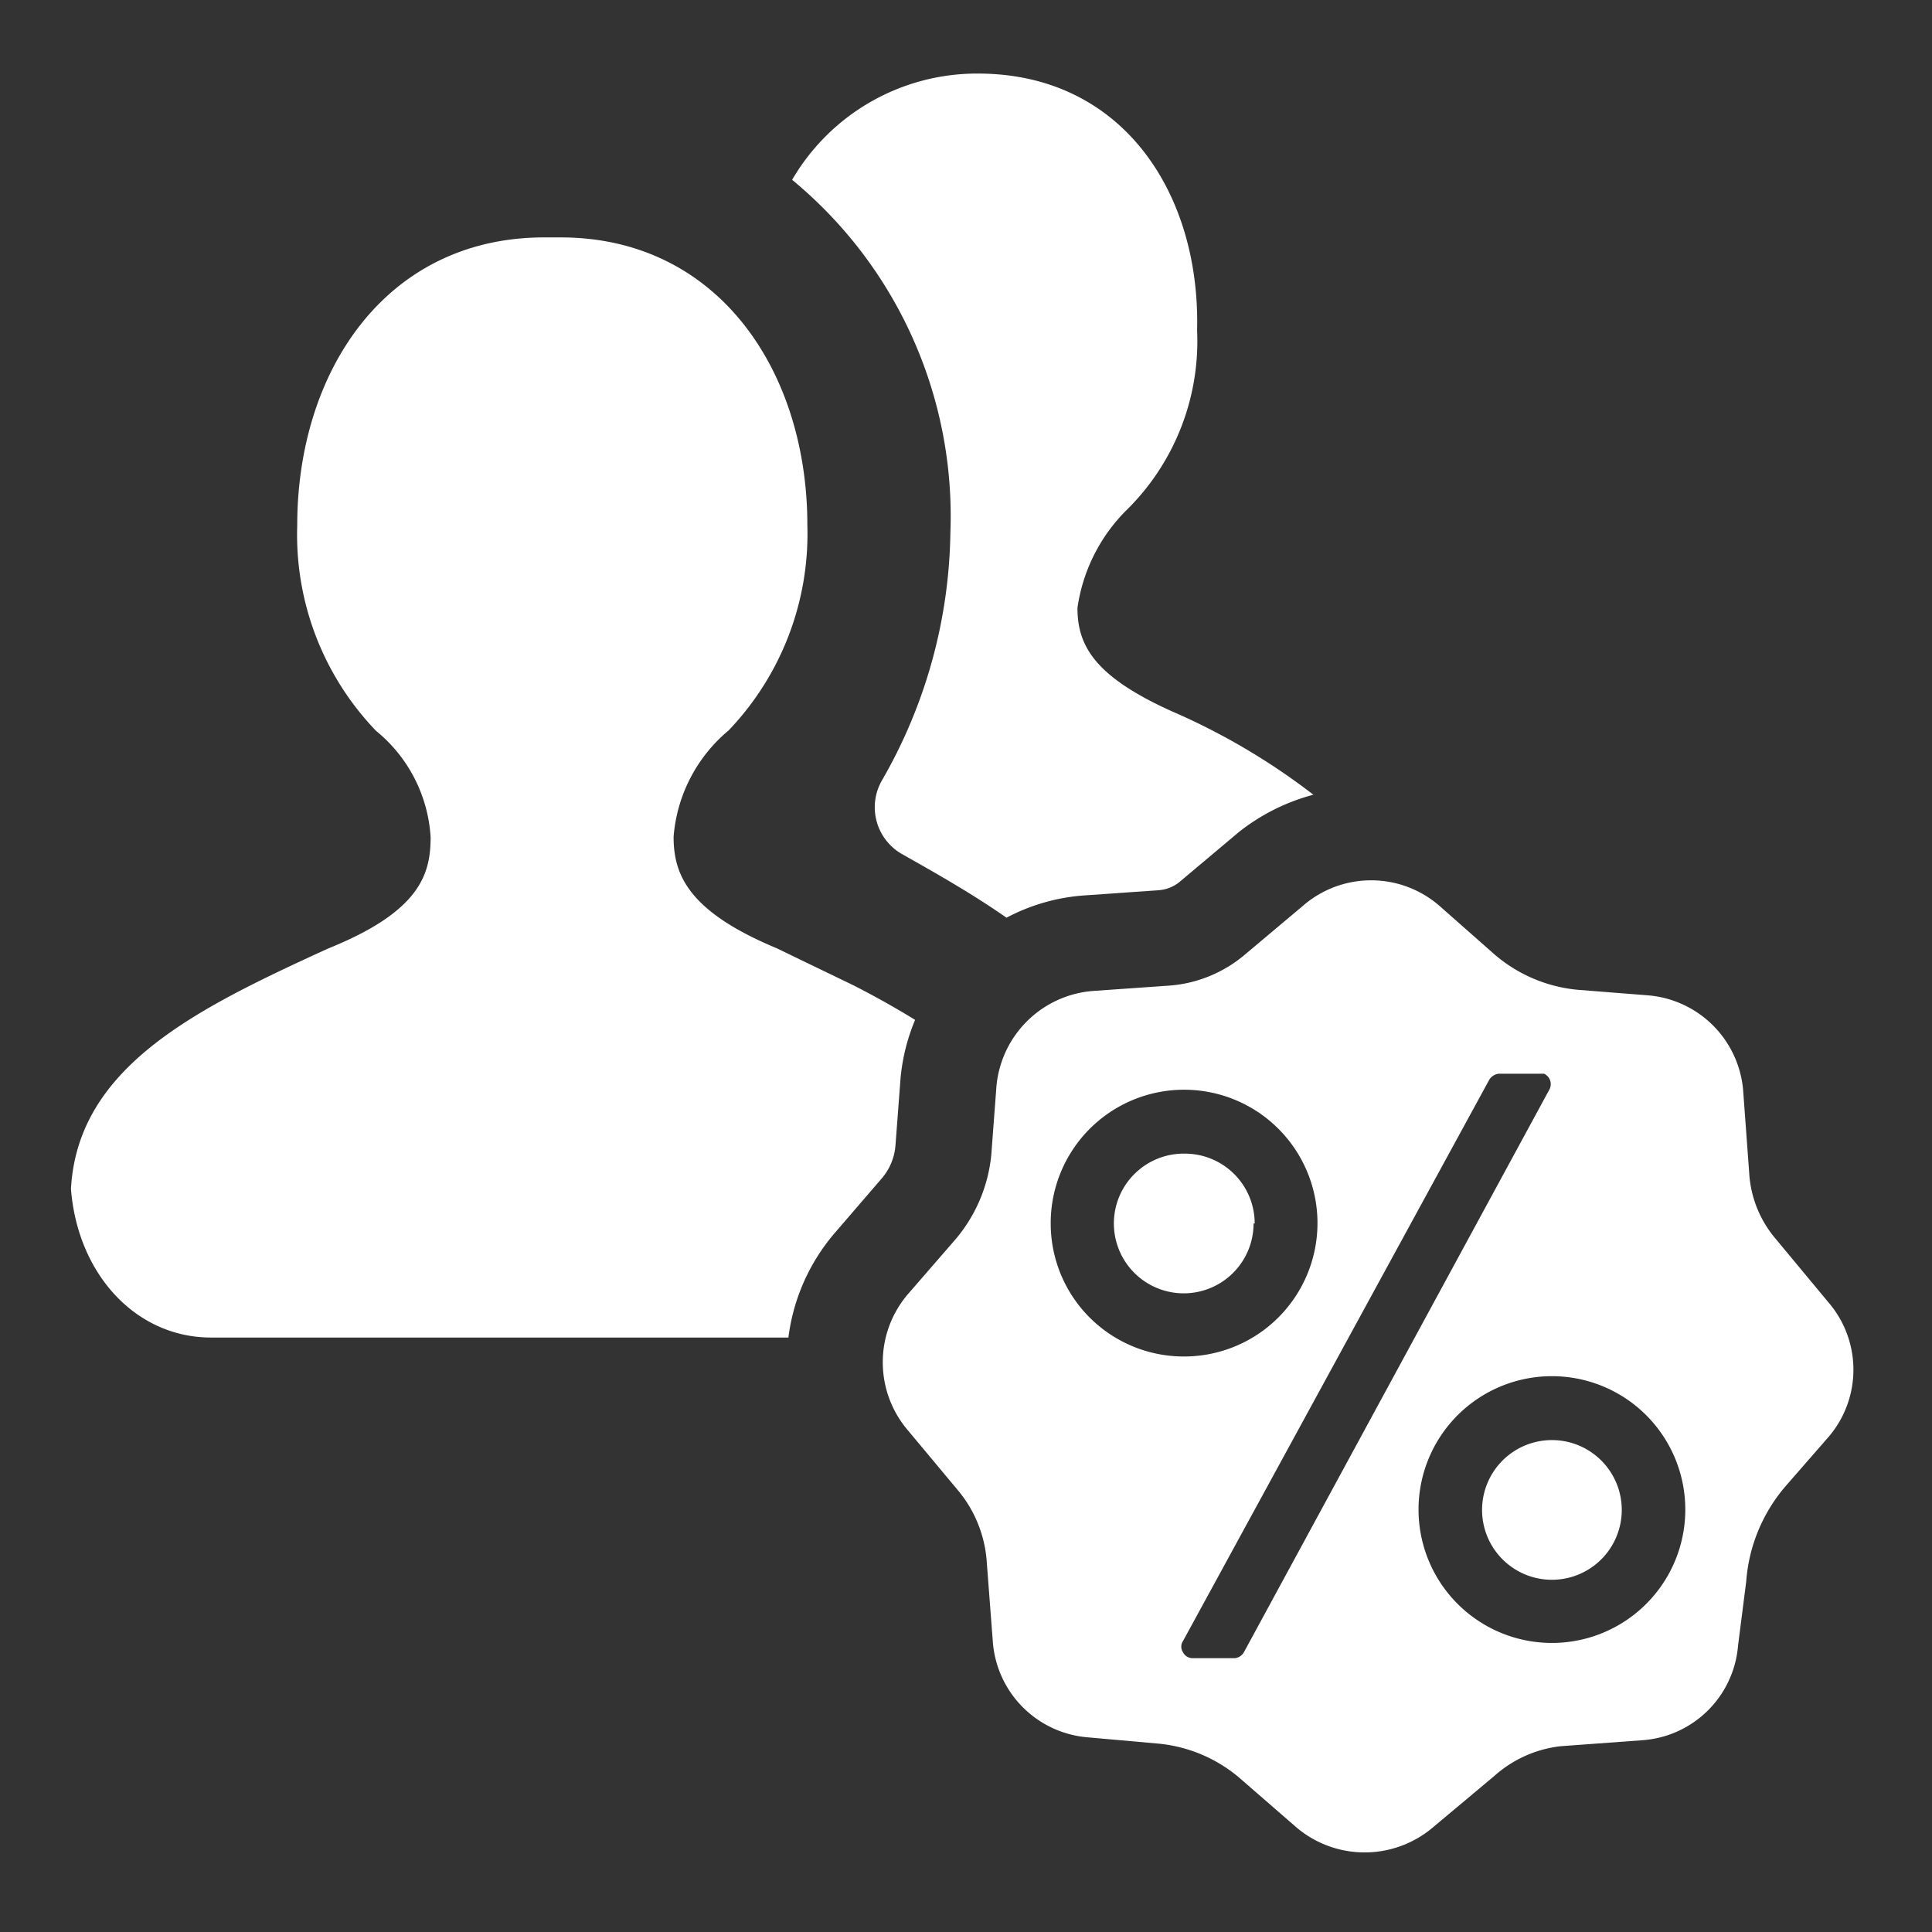 <!DOCTYPE svg PUBLIC "-//W3C//DTD SVG 1.1//EN" "http://www.w3.org/Graphics/SVG/1.1/DTD/svg11.dtd">
<!-- Uploaded to: SVG Repo, www.svgrepo.com, Transformed by: SVG Repo Mixer Tools -->
<svg fill="#ffffff" width="800px" height="800px" viewBox="0 0 52 52" xmlns="http://www.w3.org/2000/svg">
<rect x="0" y="0" width="52" height="52" fill="#333333" stroke="none"/>
<g id="SVGRepo_bgCarrier" stroke-width="0"/>
<g id="SVGRepo_tracerCarrier" stroke-linecap="round" stroke-linejoin="round"/>
<g id="SVGRepo_iconCarrier">
<path d="M27.25,24.79l-.16-.1h0Z"/>
<path d="M22.49,33.16l1.24-1.44a1.55,1.55,0,0,0,.37-.87L24.24,29a5.35,5.35,0,0,1,.39-1.55c-.52-.32-1.07-.63-1.66-.93v0l-2.07-1c-2.4-1-2.77-2-2.77-3a4.15,4.15,0,0,1,1.48-2.86,7.66,7.66,0,0,0,2.12-5.53c0-4.14-2.4-7.74-6.64-7.74h-.46C10.38,6.4,8,10,8,14.14a7.62,7.62,0,0,0,2.12,5.53,4,4,0,0,1,1.47,2.86c0,1-.28,2-2.76,3C5.31,27.14,2.09,28.7,1.91,32c.18,2.3,1.75,4,3.77,4H21.22A5.34,5.34,0,0,1,22.49,33.16Z"/>
<path d="M25.58,14.33A13.7,13.7,0,0,1,23.74,21a1.45,1.45,0,0,0,.56,2c.9.51,1.86,1.05,2.79,1.7l0,0a5.27,5.27,0,0,1,2.1-.6l2-.14a1,1,0,0,0,.59-.25l1.57-1.32a5.51,5.51,0,0,1,2-1,17.86,17.86,0,0,0-3.82-2.25C29.45,18.2,29,17.37,29,16.36a4.64,4.64,0,0,1,1.28-2.59,6.38,6.38,0,0,0,1.94-4.88c.09-3.68-2-6.91-5.9-6.91a5.76,5.76,0,0,0-5,2.86A11.73,11.73,0,0,1,25.58,14.33Z"/>
<path d="M41.77,38.76a1.88,1.88,0,1,0,1.88,1.88A1.88,1.88,0,0,0,41.77,38.76Z"/>
<path d="M31.86,31.05a1.88,1.88,0,1,0,1.88,1.88A1.88,1.88,0,0,0,31.86,31.05Zm0,0a1.88,1.88,0,1,0,1.88,1.88A1.88,1.88,0,0,0,31.86,31.05Zm17.35,4-1.42-1.71a3,3,0,0,1-.71-1.77l-.16-2.18a2.8,2.8,0,0,0-2.56-2.6l-1.9-.15a4,4,0,0,1-2.29-1l-1.44-1.27a2.8,2.8,0,0,0-3.65,0l-1.57,1.32a3.55,3.55,0,0,1-2.07.84l-2,.14a2.83,2.83,0,0,0-2.62,2.56l-.14,1.86a4.13,4.13,0,0,1-1,2.31l-1.25,1.44a2.82,2.82,0,0,0,0,3.65l1.36,1.63a3.36,3.36,0,0,1,.77,1.94l.16,2.1a2.79,2.79,0,0,0,2.55,2.6l1.91.17a3.94,3.94,0,0,1,2.27,1l1.45,1.26a2.84,2.84,0,0,0,3.66,0l1.66-1.39A3.22,3.22,0,0,1,42,47l2.18-.16a2.78,2.78,0,0,0,2.6-2.55L47,42.56A4.43,4.43,0,0,1,48.06,40l1.16-1.33A2.78,2.78,0,0,0,49.21,35.05ZM28.28,32.93a3.59,3.59,0,1,1,3.58,3.58A3.58,3.58,0,0,1,28.28,32.93Zm5.2,11.54a.32.32,0,0,1-.24.16H32.1a.29.29,0,0,1-.26-.16.27.27,0,0,1,0-.3l8.25-15.12a.35.35,0,0,1,.24-.15h1.23a.31.31,0,0,1,.15.41Zm8.29-.25a3.59,3.59,0,1,1,3.59-3.59A3.59,3.59,0,0,1,41.77,44.22Zm-8-11.29a1.88,1.88,0,1,0-1.88,1.88A1.88,1.88,0,0,0,33.74,32.93Z"/>
</g>
</svg>